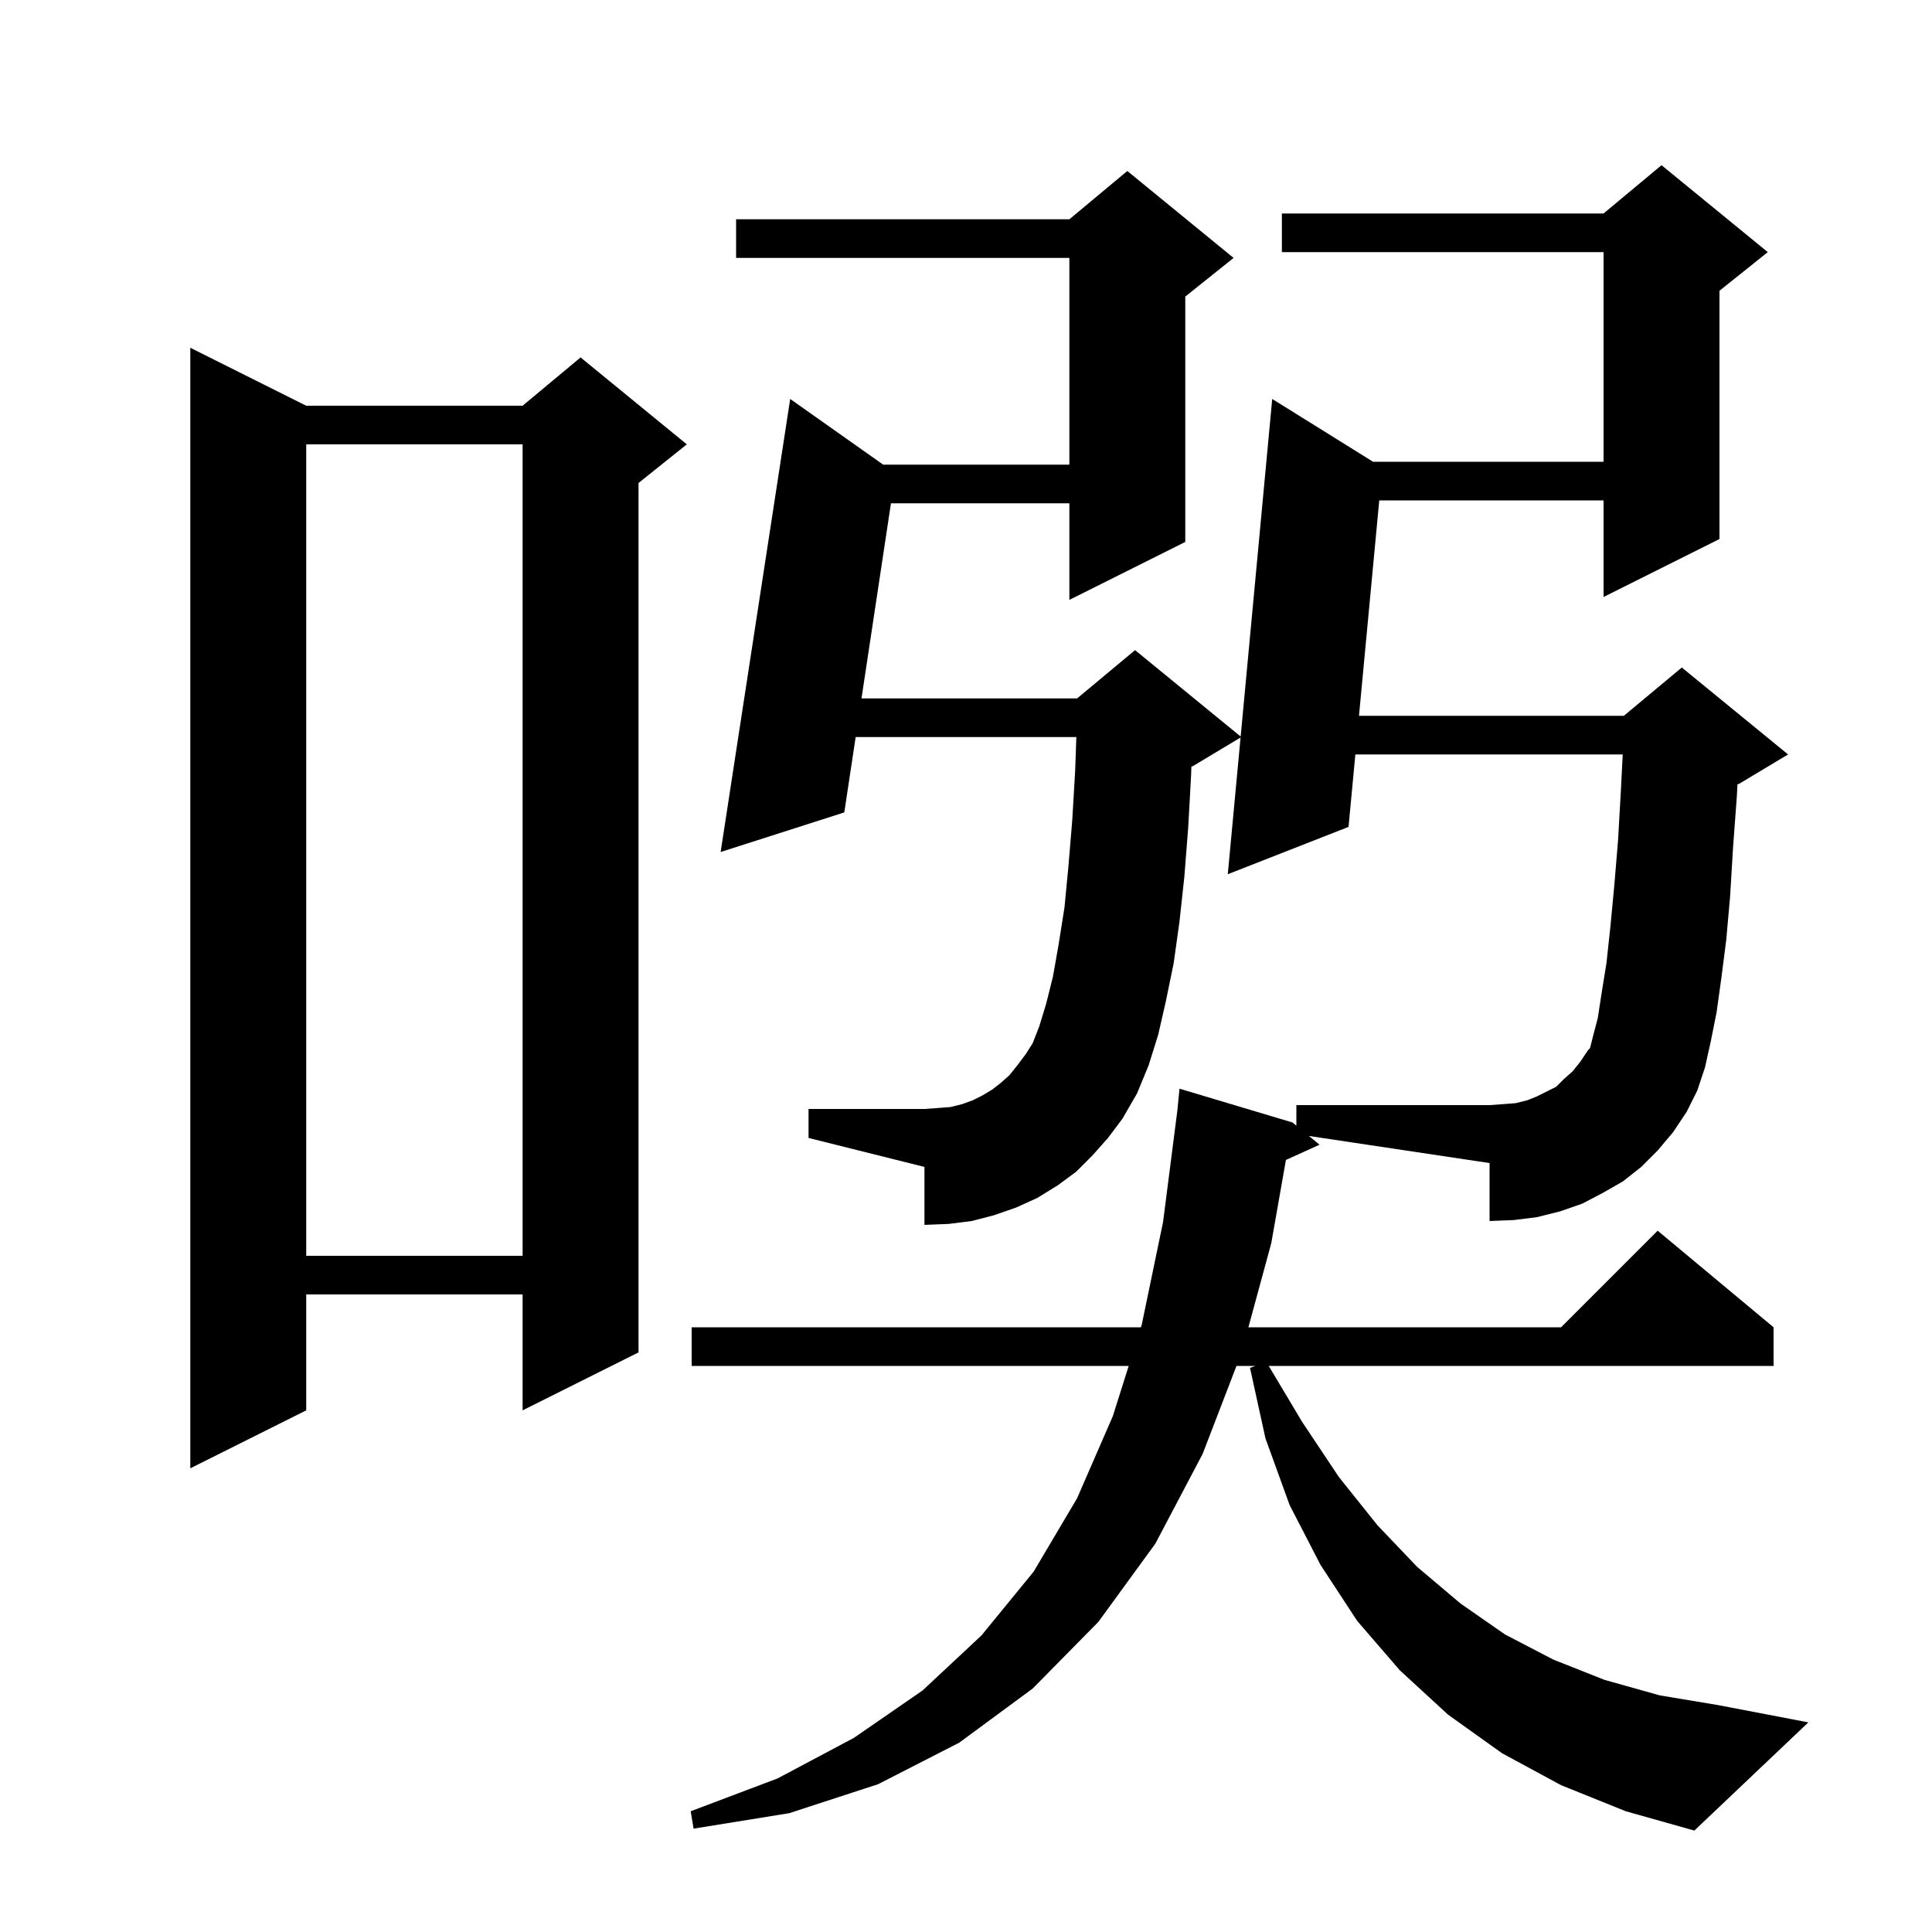 <svg xmlns="http://www.w3.org/2000/svg" xmlns:xlink="http://www.w3.org/1999/xlink" version="1.1" baseProfile="full" viewBox="0 0 200 200" width="200" height="200"><g fill="currentColor"><path d="M 31.7 42.0 L 54.1 42.0 L 60.1 37.0 L 71.1 46.0 L 66.1 50.0 L 66.1 140.0 L 54.1 146.0 L 54.1 134.0 L 31.7 134.0 L 31.7 146.0 L 19.7 152.0 L 19.7 36.0 Z M 31.7 46.0 L 31.7 130.0 L 54.1 130.0 L 54.1 46.0 Z M 171.6 119.1 L 169.9 120.8 L 168.0 122.3 L 165.9 123.5 L 163.8 124.6 L 161.5 125.4 L 159.1 126.0 L 156.7 126.3 L 154.2 126.4 L 154.2 120.4 L 135.498 117.595 L 136.6 118.5 L 133.118 120.077 L 131.6 128.7 L 129.234 137.4 L 161.6 137.4 L 171.6 127.4 L 183.6 137.4 L 183.6 141.4 L 131.339 141.4 L 134.8 147.2 L 138.6 152.9 L 142.6 157.9 L 146.7 162.2 L 151.2 166.0 L 155.8 169.2 L 160.8 171.8 L 166.1 173.9 L 171.8 175.5 L 177.8 176.5 L 187.2 178.3 L 175.4 189.5 L 168.3 187.5 L 161.6 184.8 L 155.5 181.5 L 149.9 177.5 L 144.9 172.9 L 140.5 167.8 L 136.7 162.0 L 133.5 155.8 L 131.0 148.9 L 129.4 141.6 L 129.967 141.4 L 128.0 141.4 L 124.5 150.5 L 119.6 159.8 L 113.7 167.9 L 106.9 174.8 L 99.3 180.4 L 90.9 184.7 L 81.7 187.7 L 71.8 189.3 L 71.5 187.5 L 80.5 184.1 L 88.4 179.9 L 95.5 175.0 L 101.6 169.3 L 107.0 162.7 L 111.5 155.1 L 115.2 146.6 L 116.842 141.4 L 71.6 141.4 L 71.6 137.4 L 118.105 137.4 L 118.2 137.1 L 120.4 126.5 L 121.887 114.903 L 122.1 112.7 L 133.8 116.2 L 134.2 116.529 L 134.2 114.4 L 154.2 114.4 L 155.6 114.3 L 156.9 114.2 L 158.1 113.9 L 159.1 113.5 L 161.1 112.5 L 161.9 111.7 L 162.8 110.9 L 163.6 109.9 L 164.4 108.7 L 164.6 108.5 L 164.9 107.3 L 165.4 105.4 L 165.8 102.8 L 166.3 99.7 L 166.7 96.0 L 167.1 91.8 L 167.5 87.0 L 167.8 81.7 L 167.983 78.1 L 140.306 78.1 L 139.6 85.6 L 127.1 90.5 L 128.423 76.346 L 123.5 79.3 L 123.332 79.37 L 123.3 80.3 L 123.0 85.7 L 122.6 90.8 L 122.1 95.4 L 121.5 99.7 L 120.7 103.6 L 119.9 107.1 L 118.9 110.3 L 117.7 113.2 L 116.2 115.8 L 114.7 117.8 L 113.1 119.6 L 111.4 121.3 L 109.5 122.7 L 107.4 124.0 L 105.2 125.0 L 102.9 125.8 L 100.6 126.4 L 98.2 126.7 L 95.7 126.8 L 95.7 120.8 L 83.7 117.8 L 83.7 114.8 L 95.7 114.8 L 97.1 114.7 L 98.4 114.6 L 99.6 114.3 L 100.7 113.9 L 101.7 113.4 L 102.7 112.8 L 103.6 112.1 L 104.5 111.3 L 105.3 110.3 L 106.2 109.1 L 106.9 108.0 L 107.6 106.2 L 108.3 103.9 L 109.0 101.1 L 109.6 97.7 L 110.2 93.9 L 110.6 89.7 L 111.0 84.9 L 111.3 79.8 L 111.423 76.3 L 88.578 76.3 L 87.4 84.1 L 74.6 88.2 L 81.8 41.3 L 91.426 48.1 L 110.7 48.1 L 110.7 26.7 L 76.2 26.7 L 76.2 22.7 L 110.7 22.7 L 116.7 17.7 L 127.7 26.7 L 122.7 30.7 L 122.7 56.1 L 110.7 62.1 L 110.7 52.1 L 92.232 52.1 L 89.182 72.3 L 111.5 72.3 L 117.5 67.3 L 128.433 76.245 L 131.7 41.3 L 142.137 47.8 L 166.0 47.8 L 166.0 26.1 L 132.7 26.1 L 132.7 22.1 L 166.0 22.1 L 172.0 17.1 L 183.0 26.1 L 178.0 30.1 L 178.0 55.8 L 166.0 61.8 L 166.0 51.8 L 142.78 51.8 L 140.682 74.1 L 168.1 74.1 L 174.1 69.1 L 185.1 78.1 L 180.1 81.1 L 179.86 81.2 L 179.8 82.4 L 179.4 87.8 L 179.1 92.8 L 178.7 97.3 L 178.2 101.2 L 177.7 104.8 L 177.1 107.8 L 176.5 110.5 L 175.7 112.9 L 174.6 115.1 L 173.2 117.2 Z "/></g></svg>